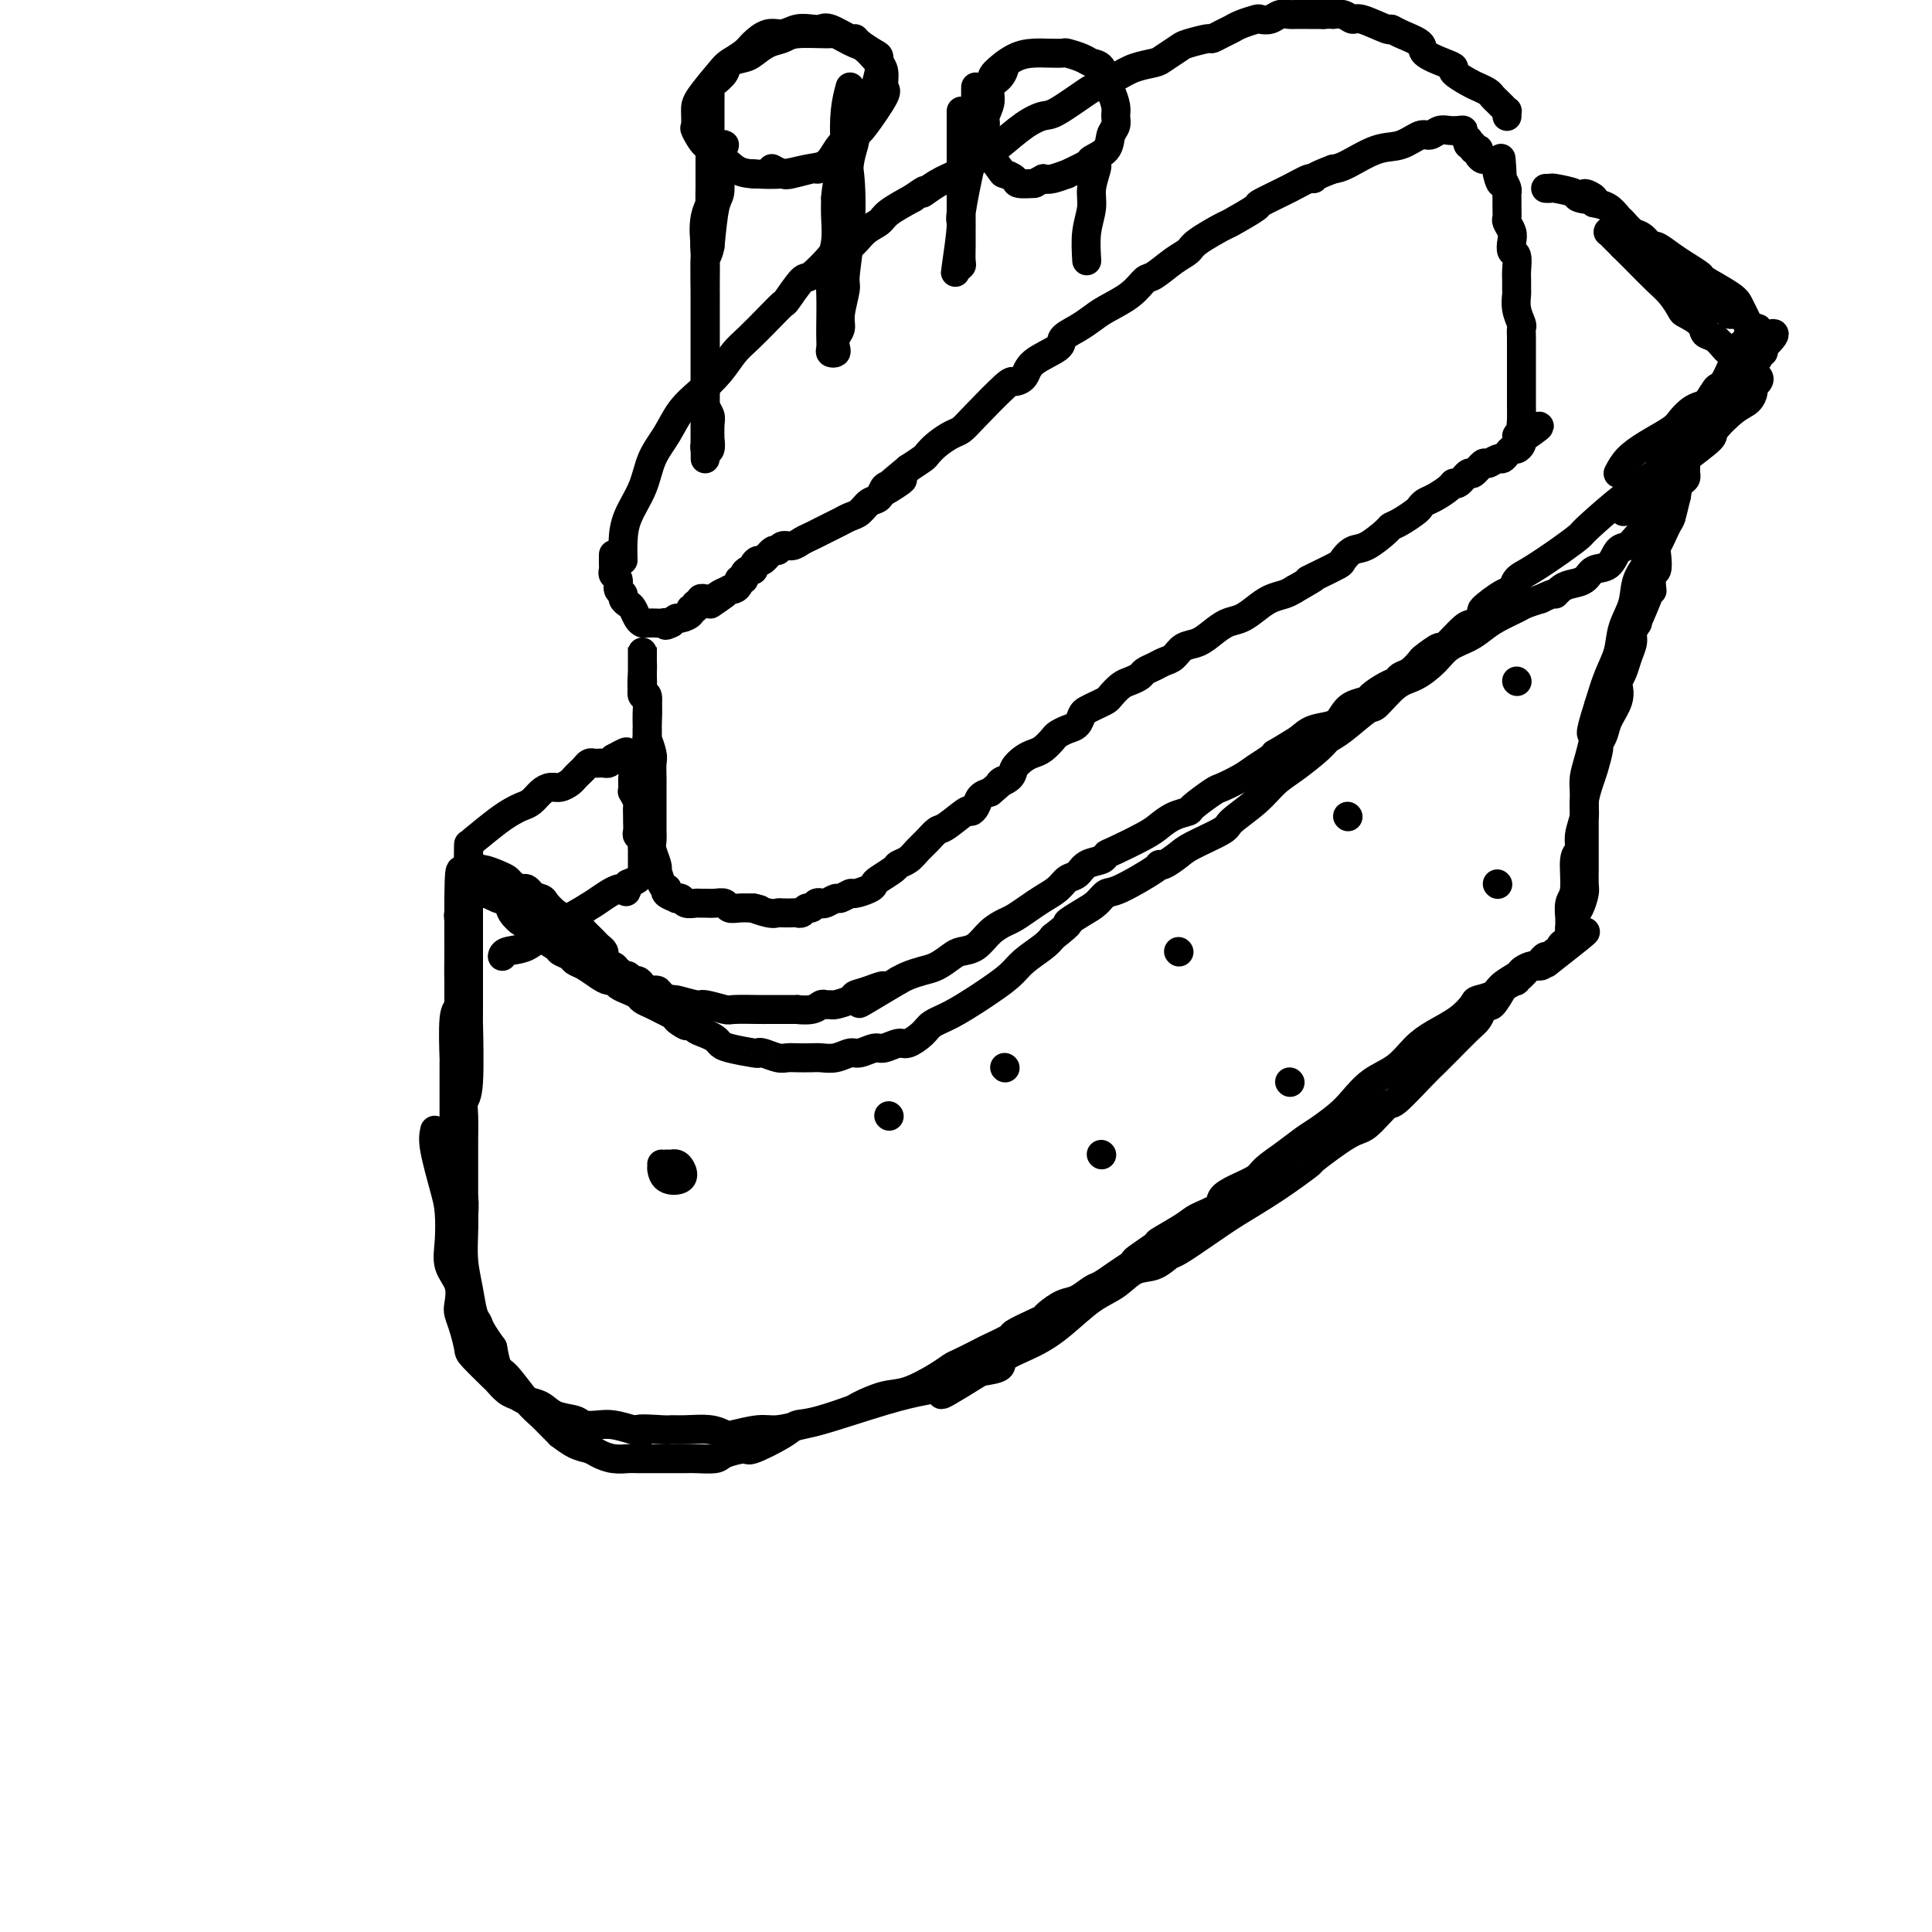 <svg viewBox='0 0 400 400' version='1.1' xmlns='http://www.w3.org/2000/svg' xmlns:xlink='http://www.w3.org/1999/xlink'><g fill='none' stroke='#000000' stroke-width='6' stroke-linecap='round' stroke-linejoin='round'><path d='M90,234c-0.197,0.897 -0.395,1.793 0,4c0.395,2.207 1.381,5.723 2,8c0.619,2.277 0.870,3.313 1,5c0.130,1.687 0.139,4.023 0,6c-0.139,1.977 -0.427,3.595 0,5c0.427,1.405 1.568,2.597 2,4c0.432,1.403 0.154,3.017 0,4c-0.154,0.983 -0.184,1.336 0,2c0.184,0.664 0.584,1.640 1,3c0.416,1.360 0.849,3.103 1,4c0.151,0.897 0.018,0.947 1,2c0.982,1.053 3.077,3.108 4,4c0.923,0.892 0.673,0.619 1,1c0.327,0.381 1.230,1.415 2,2c0.770,0.585 1.407,0.720 2,1c0.593,0.280 1.141,0.706 2,1c0.859,0.294 2.029,0.457 3,1c0.971,0.543 1.743,1.465 3,2c1.257,0.535 3.000,0.682 4,1c1.000,0.318 1.258,0.807 2,1c0.742,0.193 1.969,0.090 3,0c1.031,-0.090 1.866,-0.169 3,0c1.134,0.169 2.567,0.584 4,1'/><path d='M131,296c3.970,1.237 0.894,0.331 1,0c0.106,-0.331 3.394,-0.085 5,0c1.606,0.085 1.530,0.010 2,0c0.470,-0.010 1.487,0.046 3,0c1.513,-0.046 3.523,-0.193 5,0c1.477,0.193 2.423,0.728 3,1c0.577,0.272 0.787,0.281 2,0c1.213,-0.281 3.429,-0.853 5,-1c1.571,-0.147 2.498,0.131 4,0c1.502,-0.131 3.581,-0.669 5,-1c1.419,-0.331 2.180,-0.454 4,-1c1.820,-0.546 4.700,-1.515 6,-2c1.300,-0.485 1.020,-0.487 2,-1c0.980,-0.513 3.219,-1.537 5,-2c1.781,-0.463 3.104,-0.366 5,-1c1.896,-0.634 4.364,-2.000 6,-3c1.636,-1.000 2.439,-1.634 3,-2c0.561,-0.366 0.879,-0.464 2,-1c1.121,-0.536 3.046,-1.509 4,-2c0.954,-0.491 0.939,-0.499 2,-1c1.061,-0.501 3.200,-1.495 4,-2c0.800,-0.505 0.262,-0.521 1,-1c0.738,-0.479 2.753,-1.423 4,-2c1.247,-0.577 1.728,-0.789 2,-1c0.272,-0.211 0.337,-0.423 1,-1c0.663,-0.577 1.924,-1.520 3,-2c1.076,-0.480 1.968,-0.499 3,-1c1.032,-0.501 2.204,-1.485 3,-2c0.796,-0.515 1.214,-0.562 2,-1c0.786,-0.438 1.939,-1.268 3,-2c1.061,-0.732 2.031,-1.366 3,-2'/><path d='M234,262c7.097,-4.072 1.839,-1.251 1,-1c-0.839,0.251 2.743,-2.068 4,-3c1.257,-0.932 0.191,-0.476 1,-1c0.809,-0.524 3.492,-2.027 5,-3c1.508,-0.973 1.840,-1.416 3,-2c1.160,-0.584 3.149,-1.311 4,-2c0.851,-0.689 0.565,-1.342 1,-2c0.435,-0.658 1.590,-1.321 3,-2c1.410,-0.679 3.076,-1.374 4,-2c0.924,-0.626 1.108,-1.182 2,-2c0.892,-0.818 2.492,-1.898 4,-3c1.508,-1.102 2.923,-2.228 4,-3c1.077,-0.772 1.817,-1.192 3,-2c1.183,-0.808 2.809,-2.005 4,-3c1.191,-0.995 1.948,-1.789 3,-3c1.052,-1.211 2.399,-2.841 4,-4c1.601,-1.159 3.455,-1.848 5,-3c1.545,-1.152 2.779,-2.767 4,-4c1.221,-1.233 2.428,-2.084 4,-3c1.572,-0.916 3.508,-1.897 5,-3c1.492,-1.103 2.540,-2.327 3,-3c0.460,-0.673 0.332,-0.796 1,-1c0.668,-0.204 2.132,-0.489 3,-1c0.868,-0.511 1.139,-1.246 2,-2c0.861,-0.754 2.310,-1.525 3,-2c0.690,-0.475 0.619,-0.653 1,-1c0.381,-0.347 1.213,-0.864 2,-1c0.787,-0.136 1.531,0.108 2,0c0.469,-0.108 0.665,-0.567 1,-1c0.335,-0.433 0.810,-0.838 1,-1c0.190,-0.162 0.095,-0.081 0,0'/><path d='M321,198c13.703,-9.918 4.459,-2.714 1,0c-3.459,2.714 -1.133,0.938 0,0c1.133,-0.938 1.074,-1.037 1,-1c-0.074,0.037 -0.163,0.209 0,0c0.163,-0.209 0.579,-0.798 1,-1c0.421,-0.202 0.849,-0.018 1,-1c0.151,-0.982 0.025,-3.132 0,-4c-0.025,-0.868 0.050,-0.455 0,-1c-0.050,-0.545 -0.225,-2.049 0,-3c0.225,-0.951 0.849,-1.350 1,-3c0.151,-1.650 -0.171,-4.551 0,-6c0.171,-1.449 0.833,-1.445 1,-2c0.167,-0.555 -0.163,-1.669 0,-3c0.163,-1.331 0.818,-2.879 1,-4c0.182,-1.121 -0.110,-1.816 0,-3c0.110,-1.184 0.621,-2.859 1,-4c0.379,-1.141 0.625,-1.750 1,-3c0.375,-1.250 0.878,-3.142 1,-4c0.122,-0.858 -0.139,-0.682 0,-1c0.139,-0.318 0.677,-1.131 1,-2c0.323,-0.869 0.429,-1.793 1,-3c0.571,-1.207 1.606,-2.696 2,-4c0.394,-1.304 0.148,-2.422 0,-3c-0.148,-0.578 -0.198,-0.616 0,-1c0.198,-0.384 0.644,-1.114 1,-2c0.356,-0.886 0.621,-1.928 1,-3c0.379,-1.072 0.871,-2.173 1,-3c0.129,-0.827 -0.106,-1.379 0,-2c0.106,-0.621 0.553,-1.310 1,-2'/><path d='M339,129c2.679,-10.694 0.377,-2.929 0,-1c-0.377,1.929 1.171,-1.978 2,-4c0.829,-2.022 0.940,-2.159 1,-2c0.060,0.159 0.067,0.615 0,0c-0.067,-0.615 -0.210,-2.301 0,-3c0.210,-0.699 0.774,-0.410 1,-1c0.226,-0.590 0.116,-2.060 0,-3c-0.116,-0.940 -0.237,-1.350 0,-2c0.237,-0.650 0.833,-1.539 1,-2c0.167,-0.461 -0.095,-0.495 0,-1c0.095,-0.505 0.546,-1.482 1,-2c0.454,-0.518 0.909,-0.576 1,-1c0.091,-0.424 -0.182,-1.212 0,-2c0.182,-0.788 0.819,-1.574 1,-2c0.181,-0.426 -0.095,-0.492 0,-1c0.095,-0.508 0.561,-1.460 1,-2c0.439,-0.540 0.850,-0.669 1,-1c0.150,-0.331 0.040,-0.863 0,-1c-0.040,-0.137 -0.010,0.121 0,0c0.010,-0.121 -0.002,-0.621 0,-1c0.002,-0.379 0.016,-0.638 0,-1c-0.016,-0.362 -0.062,-0.827 0,-1c0.062,-0.173 0.232,-0.055 0,0c-0.232,0.055 -0.866,0.046 -1,0c-0.134,-0.046 0.233,-0.128 0,0c-0.233,0.128 -1.067,0.465 -2,1c-0.933,0.535 -1.967,1.267 -3,2'/><path d='M343,98c-1.777,0.920 -3.220,2.220 -4,3c-0.780,0.780 -0.898,1.040 -1,1c-0.102,-0.040 -0.187,-0.379 -2,1c-1.813,1.379 -5.354,4.476 -7,6c-1.646,1.524 -1.396,1.473 -2,2c-0.604,0.527 -2.060,1.630 -4,3c-1.940,1.370 -4.364,3.005 -6,4c-1.636,0.995 -2.485,1.351 -3,2c-0.515,0.649 -0.694,1.593 -1,2c-0.306,0.407 -0.737,0.277 -2,1c-1.263,0.723 -3.358,2.300 -4,3c-0.642,0.700 0.171,0.522 0,1c-0.171,0.478 -1.324,1.613 -2,2c-0.676,0.387 -0.873,0.025 -2,1c-1.127,0.975 -3.183,3.287 -4,4c-0.817,0.713 -0.394,-0.174 -1,0c-0.606,0.174 -2.242,1.409 -3,2c-0.758,0.591 -0.638,0.539 -1,1c-0.362,0.461 -1.204,1.437 -2,2c-0.796,0.563 -1.545,0.714 -2,1c-0.455,0.286 -0.615,0.706 -1,1c-0.385,0.294 -0.996,0.463 -2,1c-1.004,0.537 -2.403,1.443 -3,2c-0.597,0.557 -0.393,0.764 -1,1c-0.607,0.236 -2.024,0.500 -3,1c-0.976,0.500 -1.509,1.237 -2,2c-0.491,0.763 -0.940,1.552 -2,2c-1.060,0.448 -2.731,0.557 -4,1c-1.269,0.443 -2.134,1.222 -3,2'/><path d='M269,153c-5.753,3.584 -5.135,3.045 -5,3c0.135,-0.045 -0.212,0.406 -1,1c-0.788,0.594 -2.016,1.333 -3,2c-0.984,0.667 -1.726,1.264 -3,2c-1.274,0.736 -3.082,1.611 -4,2c-0.918,0.389 -0.945,0.293 -2,1c-1.055,0.707 -3.136,2.219 -4,3c-0.864,0.781 -0.511,0.833 -1,1c-0.489,0.167 -1.819,0.450 -3,1c-1.181,0.550 -2.212,1.366 -3,2c-0.788,0.634 -1.331,1.086 -3,2c-1.669,0.914 -4.463,2.290 -6,3c-1.537,0.710 -1.815,0.753 -2,1c-0.185,0.247 -0.275,0.699 -1,1c-0.725,0.301 -2.084,0.451 -3,1c-0.916,0.549 -1.389,1.498 -2,2c-0.611,0.502 -1.361,0.558 -2,1c-0.639,0.442 -1.167,1.270 -2,2c-0.833,0.730 -1.969,1.363 -3,2c-1.031,0.637 -1.955,1.277 -3,2c-1.045,0.723 -2.209,1.528 -3,2c-0.791,0.472 -1.208,0.612 -2,1c-0.792,0.388 -1.958,1.025 -3,2c-1.042,0.975 -1.958,2.289 -3,3c-1.042,0.711 -2.208,0.821 -3,1c-0.792,0.179 -1.209,0.429 -2,1c-0.791,0.571 -1.954,1.462 -3,2c-1.046,0.538 -1.974,0.722 -3,1c-1.026,0.278 -2.150,0.651 -3,1c-0.850,0.349 -1.425,0.675 -2,1'/><path d='M186,203c-13.672,8.201 -6.354,3.704 -4,2c2.354,-1.704 -0.258,-0.614 -2,0c-1.742,0.614 -2.613,0.753 -3,1c-0.387,0.247 -0.288,0.601 -1,1c-0.712,0.399 -2.233,0.843 -3,1c-0.767,0.157 -0.778,0.028 -1,0c-0.222,-0.028 -0.655,0.045 -1,0c-0.345,-0.045 -0.601,-0.208 -1,0c-0.399,0.208 -0.942,0.788 -2,1c-1.058,0.212 -2.630,0.057 -3,0c-0.370,-0.057 0.462,-0.015 0,0c-0.462,0.015 -2.219,0.004 -3,0c-0.781,-0.004 -0.588,0.000 -1,0c-0.412,-0.000 -1.431,-0.004 -2,0c-0.569,0.004 -0.688,0.016 -2,0c-1.312,-0.016 -3.816,-0.061 -5,0c-1.184,0.061 -1.047,0.227 -2,0c-0.953,-0.227 -2.994,-0.848 -4,-1c-1.006,-0.152 -0.975,0.166 -2,0c-1.025,-0.166 -3.104,-0.814 -4,-1c-0.896,-0.186 -0.607,0.091 -1,0c-0.393,-0.091 -1.467,-0.550 -2,-1c-0.533,-0.450 -0.524,-0.890 -1,-1c-0.476,-0.110 -1.437,0.110 -2,0c-0.563,-0.110 -0.728,-0.551 -1,-1c-0.272,-0.449 -0.650,-0.908 -1,-1c-0.350,-0.092 -0.671,0.181 -1,0c-0.329,-0.181 -0.665,-0.818 -1,-1c-0.335,-0.182 -0.667,0.091 -1,0c-0.333,-0.091 -0.666,-0.545 -1,-1'/><path d='M128,201c-3.968,-1.173 -1.888,-0.106 -1,0c0.888,0.106 0.584,-0.749 0,-1c-0.584,-0.251 -1.447,0.101 -2,0c-0.553,-0.101 -0.795,-0.656 -1,-1c-0.205,-0.344 -0.373,-0.477 -1,-1c-0.627,-0.523 -1.712,-1.435 -2,-2c-0.288,-0.565 0.221,-0.782 0,-1c-0.221,-0.218 -1.172,-0.436 -2,-1c-0.828,-0.564 -1.532,-1.475 -2,-2c-0.468,-0.525 -0.699,-0.666 -1,-1c-0.301,-0.334 -0.672,-0.863 -1,-1c-0.328,-0.137 -0.614,0.117 -1,0c-0.386,-0.117 -0.873,-0.605 -1,-1c-0.127,-0.395 0.107,-0.697 0,-1c-0.107,-0.303 -0.553,-0.607 -1,-1c-0.447,-0.393 -0.893,-0.876 -1,-1c-0.107,-0.124 0.126,0.110 0,0c-0.126,-0.110 -0.611,-0.565 -1,-1c-0.389,-0.435 -0.683,-0.849 -1,-1c-0.317,-0.151 -0.658,-0.040 -1,0c-0.342,0.040 -0.687,0.010 -1,0c-0.313,-0.010 -0.595,0.000 -1,0c-0.405,-0.000 -0.933,-0.010 -1,0c-0.067,0.010 0.328,0.041 0,0c-0.328,-0.041 -1.379,-0.155 -2,0c-0.621,0.155 -0.810,0.577 -1,1'/><path d='M102,185c-1.262,0.155 -0.917,0.042 -1,0c-0.083,-0.042 -0.596,-0.012 -1,0c-0.404,0.012 -0.701,0.008 -1,0c-0.299,-0.008 -0.601,-0.019 -1,0c-0.399,0.019 -0.895,0.068 -1,0c-0.105,-0.068 0.182,-0.253 0,0c-0.182,0.253 -0.833,0.944 -1,1c-0.167,0.056 0.151,-0.522 0,0c-0.151,0.522 -0.773,2.144 -1,3c-0.227,0.856 -0.061,0.947 0,1c0.061,0.053 0.017,0.067 0,1c-0.017,0.933 -0.008,2.785 0,4c0.008,1.215 0.016,1.792 0,3c-0.016,1.208 -0.057,3.047 0,5c0.057,1.953 0.211,4.020 0,5c-0.211,0.980 -0.789,0.873 -1,3c-0.211,2.127 -0.057,6.487 0,8c0.057,1.513 0.015,0.180 0,1c-0.015,0.820 -0.004,3.792 0,5c0.004,1.208 0.001,0.651 0,1c-0.001,0.349 -0.001,1.604 0,3c0.001,1.396 0.004,2.934 0,4c-0.004,1.066 -0.015,1.661 0,2c0.015,0.339 0.057,0.423 0,1c-0.057,0.577 -0.211,1.646 0,3c0.211,1.354 0.789,2.992 1,4c0.211,1.008 0.057,1.387 0,2c-0.057,0.613 -0.016,1.461 0,2c0.016,0.539 0.008,0.770 0,1'/><path d='M95,248c0.226,9.547 0.793,3.913 1,2c0.207,-1.913 0.056,-0.106 0,1c-0.056,1.106 -0.015,1.512 0,2c0.015,0.488 0.005,1.060 0,1c-0.005,-0.060 -0.005,-0.752 0,-1c0.005,-0.248 0.015,-0.051 0,0c-0.015,0.051 -0.057,-0.042 0,-1c0.057,-0.958 0.211,-2.781 0,-4c-0.211,-1.219 -0.789,-1.834 -1,-3c-0.211,-1.166 -0.057,-2.884 0,-4c0.057,-1.116 0.015,-1.629 0,-3c-0.015,-1.371 -0.004,-3.599 0,-5c0.004,-1.401 0.001,-1.975 0,-4c-0.001,-2.025 -0.000,-5.500 0,-7c0.000,-1.500 0.000,-1.026 0,-2c-0.000,-0.974 -0.000,-3.398 0,-5c0.000,-1.602 0.000,-2.384 0,-4c-0.000,-1.616 -0.000,-4.068 0,-5c0.000,-0.932 0.000,-0.344 0,-1c-0.000,-0.656 -0.000,-2.555 0,-4c0.000,-1.445 0.000,-2.434 0,-3c-0.000,-0.566 -0.000,-0.707 0,-1c0.000,-0.293 0.000,-0.738 0,-2c-0.000,-1.262 -0.000,-3.343 0,-4c0.000,-0.657 0.000,0.108 0,0c-0.000,-0.108 -0.000,-1.091 0,-2c0.000,-0.909 0.000,-1.745 0,-2c-0.000,-0.255 -0.000,0.070 0,0c0.000,-0.070 0.000,-0.535 0,-1'/><path d='M95,186c0.085,-10.762 0.796,-3.668 1,-1c0.204,2.668 -0.100,0.910 0,0c0.100,-0.910 0.603,-0.973 1,-1c0.397,-0.027 0.689,-0.017 1,0c0.311,0.017 0.642,0.042 1,0c0.358,-0.042 0.744,-0.153 1,0c0.256,0.153 0.382,0.568 1,1c0.618,0.432 1.728,0.880 2,1c0.272,0.120 -0.295,-0.089 0,0c0.295,0.089 1.450,0.476 2,1c0.550,0.524 0.495,1.186 1,2c0.505,0.814 1.572,1.780 2,2c0.428,0.220 0.218,-0.306 1,0c0.782,0.306 2.556,1.444 3,2c0.444,0.556 -0.443,0.530 0,1c0.443,0.470 2.215,1.434 3,2c0.785,0.566 0.584,0.732 1,1c0.416,0.268 1.449,0.636 2,1c0.551,0.364 0.620,0.724 1,1c0.380,0.276 1.071,0.469 2,1c0.929,0.531 2.097,1.399 3,2c0.903,0.601 1.541,0.935 2,1c0.459,0.065 0.738,-0.137 1,0c0.262,0.137 0.507,0.614 1,1c0.493,0.386 1.234,0.681 2,1c0.766,0.319 1.556,0.663 2,1c0.444,0.337 0.542,0.668 1,1c0.458,0.332 1.277,0.666 2,1c0.723,0.334 1.349,0.667 2,1c0.651,0.333 1.325,0.667 2,1'/><path d='M139,210c6.010,4.201 1.536,1.703 1,1c-0.536,-0.703 2.864,0.389 4,1c1.136,0.611 0.006,0.741 0,1c-0.006,0.259 1.113,0.648 2,1c0.887,0.352 1.544,0.669 2,1c0.456,0.331 0.712,0.676 1,1c0.288,0.324 0.609,0.626 2,1c1.391,0.374 3.853,0.818 5,1c1.147,0.182 0.978,0.101 1,0c0.022,-0.101 0.236,-0.223 1,0c0.764,0.223 2.077,0.792 3,1c0.923,0.208 1.457,0.057 2,0c0.543,-0.057 1.094,-0.019 2,0c0.906,0.019 2.167,0.020 3,0c0.833,-0.020 1.238,-0.062 2,0c0.762,0.062 1.879,0.228 3,0c1.121,-0.228 2.244,-0.850 3,-1c0.756,-0.150 1.146,0.172 2,0c0.854,-0.172 2.172,-0.836 3,-1c0.828,-0.164 1.165,0.174 2,0c0.835,-0.174 2.168,-0.861 3,-1c0.832,-0.139 1.164,0.268 2,0c0.836,-0.268 2.175,-1.212 3,-2c0.825,-0.788 1.134,-1.422 2,-2c0.866,-0.578 2.289,-1.102 4,-2c1.711,-0.898 3.712,-2.169 5,-3c1.288,-0.831 1.865,-1.220 3,-2c1.135,-0.780 2.830,-1.951 4,-3c1.170,-1.049 1.815,-1.975 3,-3c1.185,-1.025 2.910,-2.150 4,-3c1.090,-0.850 1.545,-1.425 2,-2'/><path d='M218,194c4.716,-3.676 3.005,-2.866 3,-3c-0.005,-0.134 1.695,-1.213 3,-2c1.305,-0.787 2.216,-1.283 3,-2c0.784,-0.717 1.441,-1.654 2,-2c0.559,-0.346 1.021,-0.099 3,-1c1.979,-0.901 5.474,-2.950 7,-4c1.526,-1.050 1.082,-1.100 1,-1c-0.082,0.100 0.198,0.352 1,0c0.802,-0.352 2.125,-1.307 3,-2c0.875,-0.693 1.301,-1.123 3,-2c1.699,-0.877 4.672,-2.200 6,-3c1.328,-0.800 1.010,-1.075 2,-2c0.990,-0.925 3.286,-2.499 5,-4c1.714,-1.501 2.844,-2.927 4,-4c1.156,-1.073 2.338,-1.791 4,-3c1.662,-1.209 3.805,-2.909 5,-4c1.195,-1.091 1.442,-1.574 2,-2c0.558,-0.426 1.425,-0.795 3,-2c1.575,-1.205 3.857,-3.246 5,-4c1.143,-0.754 1.148,-0.222 2,-1c0.852,-0.778 2.553,-2.866 4,-4c1.447,-1.134 2.642,-1.315 4,-2c1.358,-0.685 2.879,-1.874 4,-3c1.121,-1.126 1.841,-2.189 3,-3c1.159,-0.811 2.757,-1.369 4,-2c1.243,-0.631 2.131,-1.335 3,-2c0.869,-0.665 1.717,-1.292 3,-2c1.283,-0.708 2.999,-1.498 4,-2c1.001,-0.502 1.286,-0.715 2,-1c0.714,-0.285 1.857,-0.643 3,-1'/><path d='M319,124c3.579,-1.727 3.027,-1.044 3,-1c-0.027,0.044 0.472,-0.549 1,-1c0.528,-0.451 1.086,-0.758 2,-1c0.914,-0.242 2.184,-0.417 3,-1c0.816,-0.583 1.177,-1.573 2,-2c0.823,-0.427 2.108,-0.289 3,-1c0.892,-0.711 1.391,-2.269 2,-3c0.609,-0.731 1.329,-0.633 2,-1c0.671,-0.367 1.294,-1.198 2,-2c0.706,-0.802 1.493,-1.577 2,-2c0.507,-0.423 0.732,-0.496 1,-1c0.268,-0.504 0.579,-1.441 1,-2c0.421,-0.559 0.954,-0.742 1,-1c0.046,-0.258 -0.393,-0.591 0,-1c0.393,-0.409 1.619,-0.894 2,-1c0.381,-0.106 -0.081,0.166 0,0c0.081,-0.166 0.707,-0.772 1,-1c0.293,-0.228 0.254,-0.078 0,1c-0.254,1.078 -0.721,3.085 -1,4c-0.279,0.915 -0.369,0.740 -1,2c-0.631,1.260 -1.803,3.957 -3,6c-1.197,2.043 -2.418,3.434 -3,5c-0.582,1.566 -0.526,3.309 -1,5c-0.474,1.691 -1.478,3.329 -2,5c-0.522,1.671 -0.564,3.373 -1,5c-0.436,1.627 -1.268,3.179 -2,5c-0.732,1.821 -1.366,3.910 -2,6'/><path d='M331,146c-2.503,7.763 -1.259,5.670 -1,6c0.259,0.330 -0.466,3.082 -1,5c-0.534,1.918 -0.875,3.003 -1,4c-0.125,0.997 -0.033,1.907 0,3c0.033,1.093 0.009,2.368 0,3c-0.009,0.632 -0.002,0.620 0,1c0.002,0.380 0.001,1.151 0,2c-0.001,0.849 -0.000,1.776 0,3c0.000,1.224 -0.000,2.744 0,3c0.000,0.256 0.001,-0.753 0,0c-0.001,0.753 -0.003,3.269 0,4c0.003,0.731 0.011,-0.324 0,0c-0.011,0.324 -0.040,2.028 0,3c0.040,0.972 0.150,1.211 0,2c-0.150,0.789 -0.561,2.127 -1,3c-0.439,0.873 -0.905,1.281 -1,2c-0.095,0.719 0.181,1.751 0,2c-0.181,0.249 -0.818,-0.283 -1,0c-0.182,0.283 0.092,1.381 0,2c-0.092,0.619 -0.549,0.758 -1,1c-0.451,0.242 -0.894,0.586 -1,1c-0.106,0.414 0.126,0.898 0,1c-0.126,0.102 -0.611,-0.179 -1,0c-0.389,0.179 -0.682,0.818 -1,1c-0.318,0.182 -0.663,-0.092 -1,0c-0.337,0.092 -0.668,0.549 -1,1c-0.332,0.451 -0.666,0.894 -1,1c-0.334,0.106 -0.667,-0.125 -1,0c-0.333,0.125 -0.667,0.607 -1,1c-0.333,0.393 -0.667,0.696 -1,1'/><path d='M315,202c-1.815,1.716 -0.853,1.005 -1,1c-0.147,-0.005 -1.401,0.694 -2,1c-0.599,0.306 -0.541,0.218 -1,1c-0.459,0.782 -1.434,2.434 -2,3c-0.566,0.566 -0.725,0.045 -1,0c-0.275,-0.045 -0.668,0.386 -1,1c-0.332,0.614 -0.603,1.411 -1,2c-0.397,0.589 -0.919,0.972 -2,2c-1.081,1.028 -2.721,2.702 -4,4c-1.279,1.298 -2.198,2.219 -3,3c-0.802,0.781 -1.487,1.423 -3,3c-1.513,1.577 -3.854,4.088 -5,5c-1.146,0.912 -1.097,0.227 -2,1c-0.903,0.773 -2.759,3.006 -4,4c-1.241,0.994 -1.867,0.748 -4,2c-2.133,1.252 -5.772,4.003 -7,5c-1.228,0.997 -0.045,0.239 -1,1c-0.955,0.761 -4.047,3.039 -7,5c-2.953,1.961 -5.766,3.604 -8,5c-2.234,1.396 -3.889,2.543 -6,4c-2.111,1.457 -4.678,3.223 -6,4c-1.322,0.777 -1.398,0.565 -2,1c-0.602,0.435 -1.731,1.515 -3,2c-1.269,0.485 -2.679,0.373 -4,1c-1.321,0.627 -2.555,1.992 -4,3c-1.445,1.008 -3.102,1.660 -5,3c-1.898,1.340 -4.036,3.367 -6,5c-1.964,1.633 -3.753,2.871 -6,4c-2.247,1.129 -4.951,2.150 -6,3c-1.049,0.850 -0.443,1.529 -1,2c-0.557,0.471 -2.279,0.736 -4,1'/><path d='M203,284c-13.293,8.294 -6.527,3.529 -5,2c1.527,-1.529 -2.185,0.178 -4,1c-1.815,0.822 -1.732,0.761 -3,1c-1.268,0.239 -3.888,0.780 -8,2c-4.112,1.220 -9.715,3.121 -13,4c-3.285,0.879 -4.253,0.736 -5,1c-0.747,0.264 -1.272,0.936 -3,2c-1.728,1.064 -4.659,2.520 -6,3c-1.341,0.480 -1.092,-0.015 -2,0c-0.908,0.015 -2.972,0.540 -4,1c-1.028,0.460 -1.021,0.855 -2,1c-0.979,0.145 -2.945,0.039 -4,0c-1.055,-0.039 -1.198,-0.011 -2,0c-0.802,0.011 -2.262,0.004 -3,0c-0.738,-0.004 -0.754,-0.004 -2,0c-1.246,0.004 -3.723,0.012 -5,0c-1.277,-0.012 -1.356,-0.043 -2,0c-0.644,0.043 -1.855,0.161 -3,0c-1.145,-0.161 -2.224,-0.602 -3,-1c-0.776,-0.398 -1.247,-0.754 -2,-1c-0.753,-0.246 -1.787,-0.383 -3,-1c-1.213,-0.617 -2.606,-1.713 -3,-2c-0.394,-0.287 0.211,0.235 0,0c-0.211,-0.235 -1.236,-1.227 -2,-2c-0.764,-0.773 -1.265,-1.329 -2,-2c-0.735,-0.671 -1.702,-1.458 -3,-3c-1.298,-1.542 -2.926,-3.838 -4,-5c-1.074,-1.162 -1.592,-1.189 -2,-2c-0.408,-0.811 -0.704,-2.405 -1,-4'/><path d='M102,279c-2.797,-3.857 -2.788,-4.498 -3,-5c-0.212,-0.502 -0.645,-0.864 -1,-2c-0.355,-1.136 -0.631,-3.047 -1,-5c-0.369,-1.953 -0.831,-3.947 -1,-6c-0.169,-2.053 -0.045,-4.165 0,-6c0.045,-1.835 0.012,-3.394 0,-5c-0.012,-1.606 -0.004,-3.260 0,-5c0.004,-1.740 0.005,-3.565 0,-5c-0.005,-1.435 -0.015,-2.478 0,-4c0.015,-1.522 0.057,-3.522 0,-5c-0.057,-1.478 -0.211,-2.435 0,-3c0.211,-0.565 0.789,-0.740 1,-4c0.211,-3.260 0.057,-9.605 0,-12c-0.057,-2.395 -0.015,-0.839 0,-1c0.015,-0.161 0.004,-2.039 0,-3c-0.004,-0.961 -0.001,-1.006 0,-2c0.001,-0.994 0.000,-2.938 0,-4c-0.000,-1.062 -0.000,-1.243 0,-2c0.000,-0.757 0.000,-2.089 0,-3c-0.000,-0.911 -0.000,-1.400 0,-2c0.000,-0.600 0.000,-1.312 0,-2c-0.000,-0.688 -0.000,-1.354 0,-2c0.000,-0.646 0.000,-1.272 0,-2c-0.000,-0.728 -0.000,-1.557 0,-2c0.000,-0.443 0.000,-0.500 0,-1c-0.000,-0.500 -0.000,-1.443 0,-2c0.000,-0.557 0.000,-0.727 0,-1c-0.000,-0.273 -0.000,-0.649 0,-1c0.000,-0.351 0.000,-0.675 0,-1'/><path d='M97,181c0.109,-12.314 -0.119,-3.101 0,0c0.119,3.101 0.585,0.088 1,-1c0.415,-1.088 0.778,-0.251 1,0c0.222,0.251 0.303,-0.084 1,0c0.697,0.084 2.012,0.586 3,1c0.988,0.414 1.650,0.740 2,1c0.350,0.260 0.387,0.455 1,1c0.613,0.545 1.802,1.442 3,2c1.198,0.558 2.404,0.778 3,1c0.596,0.222 0.583,0.444 1,1c0.417,0.556 1.263,1.444 2,2c0.737,0.556 1.363,0.779 2,1c0.637,0.221 1.284,0.441 2,1c0.716,0.559 1.502,1.459 2,2c0.498,0.541 0.708,0.723 1,1c0.292,0.277 0.667,0.649 1,1c0.333,0.351 0.625,0.682 1,1c0.375,0.318 0.832,0.624 1,1c0.168,0.376 0.048,0.822 0,1c-0.048,0.178 -0.024,0.089 0,0'/><path d='M98,174c1.821,-1.490 3.643,-2.980 5,-4c1.357,-1.020 2.250,-1.570 3,-2c0.750,-0.430 1.355,-0.741 2,-1c0.645,-0.259 1.328,-0.465 2,-1c0.672,-0.535 1.332,-1.400 2,-2c0.668,-0.600 1.345,-0.934 2,-1c0.655,-0.066 1.289,0.137 2,0c0.711,-0.137 1.500,-0.615 2,-1c0.500,-0.385 0.711,-0.678 1,-1c0.289,-0.322 0.656,-0.675 1,-1c0.344,-0.325 0.666,-0.623 1,-1c0.334,-0.377 0.681,-0.833 1,-1c0.319,-0.167 0.610,-0.044 1,0c0.390,0.044 0.878,0.009 1,0c0.122,-0.009 -0.122,0.008 0,0c0.122,-0.008 0.610,-0.041 1,0c0.390,0.041 0.683,0.154 1,0c0.317,-0.154 0.659,-0.577 1,-1'/><path d='M127,157c4.730,-2.630 2.056,-0.704 1,0c-1.056,0.704 -0.493,0.188 0,0c0.493,-0.188 0.916,-0.047 1,0c0.084,0.047 -0.170,0.001 0,0c0.170,-0.001 0.763,0.045 1,0c0.237,-0.045 0.116,-0.181 0,0c-0.116,0.181 -0.227,0.678 0,1c0.227,0.322 0.793,0.469 1,1c0.207,0.531 0.054,1.447 0,2c-0.054,0.553 -0.011,0.744 0,1c0.011,0.256 -0.011,0.578 0,1c0.011,0.422 0.056,0.943 0,1c-0.056,0.057 -0.211,-0.351 0,0c0.211,0.351 0.789,1.460 1,2c0.211,0.540 0.056,0.512 0,1c-0.056,0.488 -0.011,1.493 0,2c0.011,0.507 -0.011,0.517 0,1c0.011,0.483 0.056,1.439 0,2c-0.056,0.561 -0.211,0.728 0,1c0.211,0.272 0.789,0.650 1,1c0.211,0.350 0.057,0.672 0,1c-0.057,0.328 -0.015,0.662 0,1c0.015,0.338 0.004,0.682 0,1c-0.004,0.318 -0.001,0.611 0,1c0.001,0.389 0.001,0.874 0,1c-0.001,0.126 -0.002,-0.107 0,0c0.002,0.107 0.009,0.553 0,1c-0.009,0.447 -0.033,0.893 0,1c0.033,0.107 0.124,-0.125 0,0c-0.124,0.125 -0.464,0.607 -1,1c-0.536,0.393 -1.268,0.696 -2,1'/><path d='M130,183c-0.386,2.663 -0.350,1.321 -1,1c-0.650,-0.321 -1.986,0.380 -3,1c-1.014,0.620 -1.708,1.160 -3,2c-1.292,0.840 -3.183,1.980 -5,3c-1.817,1.020 -3.559,1.920 -5,3c-1.441,1.080 -2.582,2.341 -4,3c-1.418,0.659 -3.112,0.716 -4,1c-0.888,0.284 -0.968,0.795 -1,1c-0.032,0.205 -0.016,0.102 0,0'/><path d='M134,172c-0.002,-0.723 -0.004,-1.446 0,-4c0.004,-2.554 0.015,-6.939 0,-10c-0.015,-3.061 -0.057,-4.797 0,-7c0.057,-2.203 0.211,-4.874 0,-6c-0.211,-1.126 -0.789,-0.708 -1,-1c-0.211,-0.292 -0.057,-1.293 0,-2c0.057,-0.707 0.015,-1.120 0,-2c-0.015,-0.880 -0.004,-2.226 0,-3c0.004,-0.774 0.001,-0.975 0,-1c-0.001,-0.025 -0.000,0.126 0,0c0.000,-0.126 0.000,-0.528 0,-1c-0.000,-0.472 0.000,-1.012 0,-1c-0.000,0.012 -0.001,0.578 0,1c0.001,0.422 0.004,0.699 0,1c-0.004,0.301 -0.015,0.625 0,1c0.015,0.375 0.057,0.802 0,2c-0.057,1.198 -0.211,3.166 0,4c0.211,0.834 0.788,0.532 1,1c0.212,0.468 0.061,1.705 0,3c-0.061,1.295 -0.030,2.647 0,4'/><path d='M134,151c0.094,2.922 -0.171,1.727 0,2c0.171,0.273 0.778,2.013 1,3c0.222,0.987 0.060,1.222 0,2c-0.060,0.778 -0.016,2.098 0,3c0.016,0.902 0.004,1.384 0,2c-0.004,0.616 -0.001,1.365 0,2c0.001,0.635 0.001,1.157 0,2c-0.001,0.843 -0.001,2.006 0,3c0.001,0.994 0.004,1.817 0,2c-0.004,0.183 -0.015,-0.276 0,0c0.015,0.276 0.056,1.287 0,2c-0.056,0.713 -0.208,1.130 0,2c0.208,0.870 0.777,2.195 1,3c0.223,0.805 0.099,1.091 0,1c-0.099,-0.091 -0.172,-0.557 0,0c0.172,0.557 0.590,2.139 1,3c0.410,0.861 0.813,1.002 1,1c0.187,-0.002 0.158,-0.145 0,0c-0.158,0.145 -0.447,0.579 0,1c0.447,0.421 1.629,0.831 2,1c0.371,0.169 -0.069,0.098 0,0c0.069,-0.098 0.648,-0.222 1,0c0.352,0.222 0.478,0.792 1,1c0.522,0.208 1.439,0.055 2,0c0.561,-0.055 0.766,-0.011 1,0c0.234,0.011 0.499,-0.011 1,0c0.501,0.011 1.239,0.055 2,0c0.761,-0.055 1.544,-0.211 2,0c0.456,0.211 0.584,0.788 1,1c0.416,0.212 1.119,0.061 2,0c0.881,-0.061 1.941,-0.030 3,0'/><path d='M156,188c2.787,0.713 0.256,-0.005 0,0c-0.256,0.005 1.763,0.733 3,1c1.237,0.267 1.694,0.073 2,0c0.306,-0.073 0.463,-0.023 1,0c0.537,0.023 1.453,0.021 2,0c0.547,-0.021 0.724,-0.062 1,0c0.276,0.062 0.652,0.227 1,0c0.348,-0.227 0.670,-0.844 1,-1c0.330,-0.156 0.670,0.150 1,0c0.330,-0.150 0.651,-0.757 1,-1c0.349,-0.243 0.728,-0.122 1,0c0.272,0.122 0.438,0.244 1,0c0.562,-0.244 1.520,-0.853 2,-1c0.480,-0.147 0.482,0.168 1,0c0.518,-0.168 1.551,-0.817 2,-1c0.449,-0.183 0.313,0.102 1,0c0.687,-0.102 2.197,-0.591 3,-1c0.803,-0.409 0.901,-0.739 1,-1c0.099,-0.261 0.201,-0.454 1,-1c0.799,-0.546 2.297,-1.444 3,-2c0.703,-0.556 0.612,-0.769 1,-1c0.388,-0.231 1.257,-0.479 2,-1c0.743,-0.521 1.362,-1.314 2,-2c0.638,-0.686 1.294,-1.265 2,-2c0.706,-0.735 1.460,-1.624 2,-2c0.540,-0.376 0.865,-0.237 2,-1c1.135,-0.763 3.080,-2.428 4,-3c0.920,-0.572 0.813,-0.050 1,0c0.187,0.050 0.666,-0.371 1,-1c0.334,-0.629 0.524,-1.465 1,-2c0.476,-0.535 1.238,-0.767 2,-1'/><path d='M205,164c4.209,-3.511 2.230,-2.289 2,-2c-0.230,0.289 1.289,-0.355 2,-1c0.711,-0.645 0.614,-1.290 1,-2c0.386,-0.710 1.254,-1.486 2,-2c0.746,-0.514 1.368,-0.768 2,-1c0.632,-0.232 1.272,-0.442 2,-1c0.728,-0.558 1.543,-1.463 2,-2c0.457,-0.537 0.555,-0.707 1,-1c0.445,-0.293 1.235,-0.708 2,-1c0.765,-0.292 1.504,-0.460 2,-1c0.496,-0.540 0.748,-1.453 1,-2c0.252,-0.547 0.504,-0.728 1,-1c0.496,-0.272 1.235,-0.636 2,-1c0.765,-0.364 1.557,-0.727 2,-1c0.443,-0.273 0.538,-0.454 1,-1c0.462,-0.546 1.293,-1.456 2,-2c0.707,-0.544 1.292,-0.724 2,-1c0.708,-0.276 1.541,-0.650 2,-1c0.459,-0.350 0.545,-0.675 1,-1c0.455,-0.325 1.280,-0.650 2,-1c0.720,-0.350 1.337,-0.727 2,-1c0.663,-0.273 1.374,-0.444 2,-1c0.626,-0.556 1.168,-1.496 2,-2c0.832,-0.504 1.955,-0.572 3,-1c1.045,-0.428 2.012,-1.218 3,-2c0.988,-0.782 1.998,-1.557 3,-2c1.002,-0.443 1.998,-0.552 3,-1c1.002,-0.448 2.011,-1.233 3,-2c0.989,-0.767 1.959,-1.514 3,-2c1.041,-0.486 2.155,-0.710 3,-1c0.845,-0.290 1.423,-0.645 2,-1'/><path d='M268,122c6.190,-3.517 3.664,-2.309 3,-2c-0.664,0.309 0.533,-0.282 2,-1c1.467,-0.718 3.202,-1.562 4,-2c0.798,-0.438 0.657,-0.471 1,-1c0.343,-0.529 1.168,-1.555 2,-2c0.832,-0.445 1.669,-0.308 3,-1c1.331,-0.692 3.155,-2.213 4,-3c0.845,-0.787 0.712,-0.841 1,-1c0.288,-0.159 0.996,-0.423 2,-1c1.004,-0.577 2.304,-1.467 3,-2c0.696,-0.533 0.789,-0.707 1,-1c0.211,-0.293 0.542,-0.703 1,-1c0.458,-0.297 1.044,-0.480 2,-1c0.956,-0.520 2.282,-1.377 3,-2c0.718,-0.623 0.826,-1.012 1,-1c0.174,0.012 0.413,0.425 1,0c0.587,-0.425 1.523,-1.687 2,-2c0.477,-0.313 0.495,0.323 1,0c0.505,-0.323 1.497,-1.606 2,-2c0.503,-0.394 0.516,0.101 1,0c0.484,-0.101 1.439,-0.797 2,-1c0.561,-0.203 0.728,0.086 1,0c0.272,-0.086 0.647,-0.549 1,-1c0.353,-0.451 0.683,-0.892 1,-1c0.317,-0.108 0.621,0.115 1,0c0.379,-0.115 0.833,-0.570 1,-1c0.167,-0.430 0.048,-0.837 0,-1c-0.048,-0.163 -0.024,-0.081 0,0'/><path d='M315,91c7.271,-4.977 1.948,-1.919 0,-1c-1.948,0.919 -0.522,-0.301 0,-1c0.522,-0.699 0.140,-0.877 0,-1c-0.140,-0.123 -0.037,-0.191 0,-1c0.037,-0.809 0.010,-2.360 0,-3c-0.010,-0.640 -0.003,-0.370 0,-1c0.003,-0.630 0.001,-2.160 0,-4c-0.001,-1.840 -0.000,-3.989 0,-5c0.000,-1.011 0.001,-0.885 0,-1c-0.001,-0.115 -0.004,-0.470 0,-1c0.004,-0.530 0.015,-1.235 0,-2c-0.015,-0.765 -0.057,-1.590 0,-2c0.057,-0.410 0.211,-0.403 0,-1c-0.211,-0.597 -0.789,-1.797 -1,-3c-0.211,-1.203 -0.056,-2.410 0,-3c0.056,-0.590 0.011,-0.563 0,-1c-0.011,-0.437 0.011,-1.339 0,-2c-0.011,-0.661 -0.054,-1.083 0,-2c0.054,-0.917 0.207,-2.330 0,-3c-0.207,-0.670 -0.773,-0.599 -1,-1c-0.227,-0.401 -0.113,-1.276 0,-2c0.113,-0.724 0.227,-1.297 0,-2c-0.227,-0.703 -0.793,-1.536 -1,-2c-0.207,-0.464 -0.055,-0.557 0,-1c0.055,-0.443 0.012,-1.235 0,-2c-0.012,-0.765 0.007,-1.504 0,-2c-0.007,-0.496 -0.040,-0.749 0,-1c0.040,-0.251 0.154,-0.500 0,-1c-0.154,-0.500 -0.577,-1.250 -1,-2'/><path d='M311,37c-0.560,-8.327 0.039,-2.144 0,0c-0.039,2.144 -0.717,0.250 -1,-1c-0.283,-1.250 -0.171,-1.854 0,-2c0.171,-0.146 0.399,0.167 0,0c-0.399,-0.167 -1.426,-0.816 -2,-1c-0.574,-0.184 -0.694,0.095 -1,0c-0.306,-0.095 -0.799,-0.565 -1,-1c-0.201,-0.435 -0.110,-0.833 0,-1c0.110,-0.167 0.239,-0.101 0,0c-0.239,0.101 -0.848,0.238 -1,0c-0.152,-0.238 0.151,-0.851 0,-1c-0.151,-0.149 -0.758,0.167 -1,0c-0.242,-0.167 -0.120,-0.815 0,-1c0.120,-0.185 0.236,0.094 0,0c-0.236,-0.094 -0.826,-0.562 -1,-1c-0.174,-0.438 0.066,-0.845 0,-1c-0.066,-0.155 -0.439,-0.058 -1,0c-0.561,0.058 -1.311,0.075 -2,0c-0.689,-0.075 -1.319,-0.243 -2,0c-0.681,0.243 -1.414,0.899 -2,1c-0.586,0.101 -1.024,-0.351 -2,0c-0.976,0.351 -2.488,1.507 -4,2c-1.512,0.493 -3.022,0.325 -5,1c-1.978,0.675 -4.422,2.193 -6,3c-1.578,0.807 -2.289,0.904 -3,1'/><path d='M276,35c-4.597,1.710 -4.088,1.986 -4,2c0.088,0.014 -0.243,-0.234 -1,0c-0.757,0.234 -1.939,0.950 -4,2c-2.061,1.050 -5.000,2.435 -6,3c-1.000,0.565 -0.059,0.312 -1,1c-0.941,0.688 -3.762,2.319 -5,3c-1.238,0.681 -0.891,0.414 -2,1c-1.109,0.586 -3.672,2.025 -5,3c-1.328,0.975 -1.420,1.485 -2,2c-0.580,0.515 -1.646,1.034 -3,2c-1.354,0.966 -2.995,2.380 -4,3c-1.005,0.620 -1.374,0.445 -2,1c-0.626,0.555 -1.510,1.839 -3,3c-1.490,1.161 -3.586,2.197 -5,3c-1.414,0.803 -2.148,1.372 -3,2c-0.852,0.628 -1.824,1.313 -3,2c-1.176,0.687 -2.557,1.375 -3,2c-0.443,0.625 0.051,1.185 -1,2c-1.051,0.815 -3.646,1.884 -5,3c-1.354,1.116 -1.465,2.278 -2,3c-0.535,0.722 -1.493,1.005 -2,1c-0.507,-0.005 -0.562,-0.297 -2,1c-1.438,1.297 -4.259,4.183 -6,6c-1.741,1.817 -2.401,2.566 -3,3c-0.599,0.434 -1.136,0.553 -2,1c-0.864,0.447 -2.056,1.223 -3,2c-0.944,0.777 -1.639,1.555 -2,2c-0.361,0.445 -0.389,0.556 -1,1c-0.611,0.444 -1.806,1.222 -3,2'/><path d='M188,97c-9.704,7.959 -3.965,4.355 -2,3c1.965,-1.355 0.156,-0.461 -1,0c-1.156,0.461 -1.661,0.491 -2,1c-0.339,0.509 -0.514,1.498 -1,2c-0.486,0.502 -1.285,0.516 -2,1c-0.715,0.484 -1.346,1.439 -2,2c-0.654,0.561 -1.330,0.728 -2,1c-0.670,0.272 -1.334,0.650 -2,1c-0.666,0.350 -1.333,0.672 -2,1c-0.667,0.328 -1.334,0.661 -2,1c-0.666,0.339 -1.330,0.684 -2,1c-0.670,0.316 -1.344,0.605 -2,1c-0.656,0.395 -1.293,0.898 -2,1c-0.707,0.102 -1.485,-0.198 -2,0c-0.515,0.198 -0.769,0.893 -1,1c-0.231,0.107 -0.439,-0.374 -1,0c-0.561,0.374 -1.473,1.602 -2,2c-0.527,0.398 -0.667,-0.034 -1,0c-0.333,0.034 -0.859,0.535 -1,1c-0.141,0.465 0.102,0.894 0,1c-0.102,0.106 -0.548,-0.113 -1,0c-0.452,0.113 -0.909,0.556 -1,1c-0.091,0.444 0.183,0.889 0,1c-0.183,0.111 -0.822,-0.111 -1,0c-0.178,0.111 0.107,0.556 0,1c-0.107,0.444 -0.606,0.889 -1,1c-0.394,0.111 -0.684,-0.111 -1,0c-0.316,0.111 -0.658,0.556 -1,1'/><path d='M150,123c-5.835,4.038 -1.423,1.135 0,0c1.423,-1.135 -0.145,-0.500 -1,0c-0.855,0.500 -0.999,0.866 -1,1c-0.001,0.134 0.139,0.035 0,0c-0.139,-0.035 -0.558,-0.005 -1,0c-0.442,0.005 -0.907,-0.014 -1,0c-0.093,0.014 0.186,0.060 0,0c-0.186,-0.060 -0.839,-0.227 -1,0c-0.161,0.227 0.169,0.848 0,1c-0.169,0.152 -0.837,-0.166 -1,0c-0.163,0.166 0.178,0.814 0,1c-0.178,0.186 -0.874,-0.091 -1,0c-0.126,0.091 0.317,0.550 0,1c-0.317,0.450 -1.393,0.890 -2,1c-0.607,0.110 -0.745,-0.112 -1,0c-0.255,0.112 -0.628,0.556 -1,1'/><path d='M139,129c-1.876,0.928 -1.066,0.249 -1,0c0.066,-0.249 -0.612,-0.069 -1,0c-0.388,0.069 -0.485,0.026 -1,0c-0.515,-0.026 -1.447,-0.034 -2,0c-0.553,0.034 -0.727,0.111 -1,0c-0.273,-0.111 -0.647,-0.411 -1,-1c-0.353,-0.589 -0.687,-1.466 -1,-2c-0.313,-0.534 -0.605,-0.724 -1,-1c-0.395,-0.276 -0.894,-0.637 -1,-1c-0.106,-0.363 0.182,-0.727 0,-1c-0.182,-0.273 -0.833,-0.453 -1,-1c-0.167,-0.547 0.151,-1.460 0,-2c-0.151,-0.540 -0.773,-0.705 -1,-1c-0.227,-0.295 -0.061,-0.718 0,-1c0.061,-0.282 0.016,-0.422 0,-1c-0.016,-0.578 -0.005,-1.594 0,-2c0.005,-0.406 0.002,-0.203 0,0'/><path d='M129,116c-0.033,-1.266 -0.066,-2.532 0,-4c0.066,-1.468 0.232,-3.137 1,-5c0.768,-1.863 2.137,-3.919 3,-6c0.863,-2.081 1.221,-4.187 2,-6c0.779,-1.813 1.979,-3.332 3,-5c1.021,-1.668 1.861,-3.485 3,-5c1.139,-1.515 2.576,-2.730 4,-4c1.424,-1.270 2.834,-2.597 4,-4c1.166,-1.403 2.089,-2.883 3,-4c0.911,-1.117 1.810,-1.869 3,-3c1.190,-1.131 2.673,-2.639 4,-4c1.327,-1.361 2.500,-2.575 3,-3c0.500,-0.425 0.328,-0.061 1,-1c0.672,-0.939 2.189,-3.181 3,-4c0.811,-0.819 0.916,-0.215 2,-1c1.084,-0.785 3.148,-2.959 4,-4c0.852,-1.041 0.491,-0.950 1,-1c0.509,-0.050 1.888,-0.243 3,-1c1.112,-0.757 1.958,-2.079 3,-3c1.042,-0.921 2.281,-1.440 3,-2c0.719,-0.560 0.920,-1.160 2,-2c1.080,-0.840 3.040,-1.920 5,-3'/><path d='M189,41c3.884,-2.761 2.094,-1.163 2,-1c-0.094,0.163 1.509,-1.109 3,-2c1.491,-0.891 2.870,-1.401 4,-2c1.130,-0.599 2.011,-1.289 3,-2c0.989,-0.711 2.085,-1.444 3,-2c0.915,-0.556 1.650,-0.934 3,-2c1.350,-1.066 3.315,-2.820 5,-4c1.685,-1.180 3.091,-1.786 4,-2c0.909,-0.214 1.323,-0.036 3,-1c1.677,-0.964 4.617,-3.071 6,-4c1.383,-0.929 1.209,-0.682 2,-1c0.791,-0.318 2.548,-1.202 4,-2c1.452,-0.798 2.599,-1.509 4,-2c1.401,-0.491 3.055,-0.763 4,-1c0.945,-0.237 1.180,-0.441 2,-1c0.820,-0.559 2.226,-1.473 3,-2c0.774,-0.527 0.918,-0.666 2,-1c1.082,-0.334 3.104,-0.863 4,-1c0.896,-0.137 0.668,0.117 1,0c0.332,-0.117 1.226,-0.606 2,-1c0.774,-0.394 1.429,-0.693 2,-1c0.571,-0.307 1.059,-0.622 2,-1c0.941,-0.378 2.336,-0.819 3,-1c0.664,-0.181 0.595,-0.101 1,0c0.405,0.101 1.282,0.223 2,0c0.718,-0.223 1.277,-0.792 2,-1c0.723,-0.208 1.611,-0.056 2,0c0.389,0.056 0.280,0.015 1,0c0.720,-0.015 2.271,-0.004 3,0c0.729,0.004 0.637,0.001 1,0c0.363,-0.001 1.182,-0.001 2,0'/><path d='M274,3c2.527,-0.136 1.844,0.024 2,0c0.156,-0.024 1.151,-0.231 2,0c0.849,0.231 1.551,0.901 2,1c0.449,0.099 0.643,-0.374 2,0c1.357,0.374 3.877,1.594 5,2c1.123,0.406 0.850,-0.004 1,0c0.150,0.004 0.724,0.421 2,1c1.276,0.579 3.253,1.320 4,2c0.747,0.680 0.262,1.299 1,2c0.738,0.701 2.697,1.483 4,2c1.303,0.517 1.949,0.768 2,1c0.051,0.232 -0.495,0.443 0,1c0.495,0.557 2.031,1.459 3,2c0.969,0.541 1.373,0.722 2,1c0.627,0.278 1.478,0.653 2,1c0.522,0.347 0.714,0.666 1,1c0.286,0.334 0.665,0.682 1,1c0.335,0.318 0.626,0.607 1,1c0.374,0.393 0.832,0.890 1,1c0.168,0.110 0.045,-0.166 0,0c-0.045,0.166 -0.012,0.776 0,1c0.012,0.224 0.003,0.064 0,0c-0.003,-0.064 -0.002,-0.032 0,0'/><path d='M335,98c0.531,-1.007 1.062,-2.014 2,-3c0.938,-0.986 2.281,-1.952 4,-3c1.719,-1.048 3.812,-2.178 5,-3c1.188,-0.822 1.470,-1.337 2,-2c0.530,-0.663 1.306,-1.473 2,-2c0.694,-0.527 1.304,-0.771 2,-1c0.696,-0.229 1.477,-0.443 2,-1c0.523,-0.557 0.788,-1.458 1,-2c0.212,-0.542 0.371,-0.723 1,-1c0.629,-0.277 1.728,-0.648 2,-1c0.272,-0.352 -0.282,-0.686 0,-1c0.282,-0.314 1.399,-0.610 2,-1c0.601,-0.390 0.687,-0.875 1,-1c0.313,-0.125 0.855,0.111 1,0c0.145,-0.111 -0.106,-0.570 0,-1c0.106,-0.430 0.568,-0.833 1,-1c0.432,-0.167 0.834,-0.100 1,0c0.166,0.100 0.096,0.233 0,0c-0.096,-0.233 -0.218,-0.832 0,-1c0.218,-0.168 0.777,0.095 1,0c0.223,-0.095 0.112,-0.547 0,-1'/><path d='M365,72c4.625,-4.493 1.187,-2.725 0,-2c-1.187,0.725 -0.125,0.405 0,0c0.125,-0.405 -0.689,-0.897 -1,-1c-0.311,-0.103 -0.121,0.183 0,0c0.121,-0.183 0.173,-0.837 0,-1c-0.173,-0.163 -0.571,0.163 -1,0c-0.429,-0.163 -0.888,-0.814 -1,-1c-0.112,-0.186 0.124,0.095 0,0c-0.124,-0.095 -0.607,-0.565 -1,-1c-0.393,-0.435 -0.697,-0.835 -1,-1c-0.303,-0.165 -0.607,-0.096 -1,0c-0.393,0.096 -0.875,0.218 -1,0c-0.125,-0.218 0.107,-0.777 0,-1c-0.107,-0.223 -0.554,-0.112 -1,0'/><path d='M357,64c-1.642,-1.172 -1.749,-0.103 -2,0c-0.251,0.103 -0.648,-0.761 -1,-1c-0.352,-0.239 -0.659,0.147 -1,0c-0.341,-0.147 -0.718,-0.827 -1,-1c-0.282,-0.173 -0.471,0.161 -1,0c-0.529,-0.161 -1.400,-0.818 -2,-1c-0.600,-0.182 -0.930,0.110 -1,0c-0.070,-0.110 0.118,-0.621 0,-1c-0.118,-0.379 -0.543,-0.625 -1,-1c-0.457,-0.375 -0.945,-0.879 -1,-1c-0.055,-0.121 0.322,0.140 0,0c-0.322,-0.140 -1.343,-0.682 -2,-1c-0.657,-0.318 -0.949,-0.414 -1,-1c-0.051,-0.586 0.141,-1.664 0,-2c-0.141,-0.336 -0.615,0.069 -1,0c-0.385,-0.069 -0.682,-0.611 -1,-1c-0.318,-0.389 -0.659,-0.625 -1,-1c-0.341,-0.375 -0.683,-0.889 -1,-1c-0.317,-0.111 -0.610,0.182 -1,0c-0.390,-0.182 -0.878,-0.837 -1,-1c-0.122,-0.163 0.121,0.167 0,0c-0.121,-0.167 -0.607,-0.829 -1,-1c-0.393,-0.171 -0.694,0.150 -1,0c-0.306,-0.150 -0.616,-0.770 -1,-1c-0.384,-0.230 -0.843,-0.070 -1,0c-0.157,0.070 -0.011,0.050 0,0c0.011,-0.050 -0.112,-0.129 0,0c0.112,0.129 0.461,0.465 1,1c0.539,0.535 1.270,1.267 2,2'/><path d='M336,51c0.941,0.937 1.794,1.780 3,3c1.206,1.220 2.765,2.816 4,4c1.235,1.184 2.147,1.956 3,3c0.853,1.044 1.646,2.359 2,3c0.354,0.641 0.270,0.609 1,1c0.730,0.391 2.276,1.204 3,2c0.724,0.796 0.627,1.575 1,2c0.373,0.425 1.217,0.495 2,1c0.783,0.505 1.505,1.446 2,2c0.495,0.554 0.764,0.722 1,1c0.236,0.278 0.441,0.666 1,1c0.559,0.334 1.474,0.614 2,1c0.526,0.386 0.664,0.877 1,1c0.336,0.123 0.871,-0.121 1,0c0.129,0.121 -0.147,0.609 0,1c0.147,0.391 0.717,0.686 1,1c0.283,0.314 0.279,0.648 0,1c-0.279,0.352 -0.832,0.721 -1,1c-0.168,0.279 0.051,0.467 0,1c-0.051,0.533 -0.370,1.410 -1,2c-0.630,0.590 -1.570,0.893 -3,2c-1.430,1.107 -3.351,3.017 -4,4c-0.649,0.983 -0.026,1.040 -1,2c-0.974,0.960 -3.545,2.824 -5,4c-1.455,1.176 -1.794,1.663 -2,2c-0.206,0.337 -0.280,0.525 -1,1c-0.720,0.475 -2.088,1.238 -3,2c-0.912,0.762 -1.368,1.524 -2,2c-0.632,0.476 -1.439,0.667 -2,1c-0.561,0.333 -0.874,0.810 -1,1c-0.126,0.190 -0.063,0.095 0,0'/><path d='M338,104c-3.927,3.979 -0.745,0.928 1,-1c1.745,-1.928 2.053,-2.733 3,-4c0.947,-1.267 2.533,-2.994 4,-5c1.467,-2.006 2.816,-4.289 4,-6c1.184,-1.711 2.202,-2.849 3,-4c0.798,-1.151 1.376,-2.315 2,-3c0.624,-0.685 1.294,-0.890 2,-2c0.706,-1.110 1.447,-3.126 2,-4c0.553,-0.874 0.919,-0.606 1,-1c0.081,-0.394 -0.121,-1.449 0,-2c0.121,-0.551 0.565,-0.598 1,-1c0.435,-0.402 0.860,-1.158 1,-2c0.140,-0.842 -0.003,-1.771 0,-2c0.003,-0.229 0.154,0.243 0,0c-0.154,-0.243 -0.613,-1.202 -1,-2c-0.387,-0.798 -0.701,-1.435 -1,-2c-0.299,-0.565 -0.582,-1.057 -2,-2c-1.418,-0.943 -3.970,-2.338 -5,-3c-1.030,-0.662 -0.537,-0.592 -1,-1c-0.463,-0.408 -1.881,-1.293 -3,-2c-1.119,-0.707 -1.938,-1.235 -3,-2c-1.062,-0.765 -2.369,-1.767 -3,-2c-0.631,-0.233 -0.588,0.304 -1,0c-0.412,-0.304 -1.278,-1.447 -2,-2c-0.722,-0.553 -1.298,-0.516 -2,-1c-0.702,-0.484 -1.528,-1.491 -2,-2c-0.472,-0.509 -0.589,-0.522 -1,-1c-0.411,-0.478 -1.118,-1.422 -2,-2c-0.882,-0.578 -1.941,-0.789 -3,-1'/><path d='M330,42c-4.149,-3.178 -0.522,-1.622 0,-1c0.522,0.622 -2.060,0.310 -3,0c-0.940,-0.310 -0.238,-0.619 -1,-1c-0.762,-0.381 -2.988,-0.834 -4,-1c-1.012,-0.166 -0.811,-0.045 -1,0c-0.189,0.045 -0.768,0.013 -1,0c-0.232,-0.013 -0.116,-0.006 0,0'/><path d='M146,95c0.000,-2.366 0.000,-4.733 0,-7c-0.000,-2.267 -0.000,-4.436 0,-7c0.000,-2.564 0.001,-5.523 0,-9c-0.001,-3.477 -0.002,-7.472 0,-9c0.002,-1.528 0.008,-0.590 0,-2c-0.008,-1.410 -0.031,-5.167 0,-7c0.031,-1.833 0.117,-1.741 0,-3c-0.117,-1.259 -0.437,-3.868 0,-6c0.437,-2.132 1.633,-3.788 2,-5c0.367,-1.212 -0.093,-1.979 0,-3c0.093,-1.021 0.739,-2.296 1,-3c0.261,-0.704 0.137,-0.838 0,-1c-0.137,-0.162 -0.285,-0.353 0,-1c0.285,-0.647 1.004,-1.752 1,-2c-0.004,-0.248 -0.732,0.360 -1,1c-0.268,0.640 -0.075,1.311 0,2c0.075,0.689 0.031,1.394 0,2c-0.031,0.606 -0.050,1.111 0,2c0.050,0.889 0.167,2.162 0,3c-0.167,0.838 -0.619,1.239 -1,3c-0.381,1.761 -0.690,4.880 -1,8'/><path d='M147,51c-0.691,3.293 -0.917,1.027 -1,2c-0.083,0.973 -0.022,5.186 0,7c0.022,1.814 0.006,1.228 0,2c-0.006,0.772 -0.003,2.903 0,5c0.003,2.097 0.004,4.162 0,6c-0.004,1.838 -0.015,3.449 0,5c0.015,1.551 0.057,3.040 0,4c-0.057,0.960 -0.212,1.390 0,2c0.212,0.610 0.790,1.400 1,2c0.210,0.600 0.053,1.009 0,2c-0.053,0.991 0.000,2.563 0,3c-0.000,0.437 -0.053,-0.261 0,0c0.053,0.261 0.210,1.482 0,2c-0.210,0.518 -0.788,0.335 -1,0c-0.212,-0.335 -0.057,-0.821 0,-1c0.057,-0.179 0.015,-0.052 0,0c-0.015,0.052 -0.004,0.028 0,-1c0.004,-1.028 0.001,-3.061 0,-5c-0.001,-1.939 -0.000,-3.785 0,-5c0.000,-1.215 0.000,-1.800 0,-3c-0.000,-1.200 -0.001,-3.016 0,-6c0.001,-2.984 0.004,-7.137 0,-9c-0.004,-1.863 -0.015,-1.437 0,-3c0.015,-1.563 0.057,-5.117 0,-7c-0.057,-1.883 -0.211,-2.096 0,-3c0.211,-0.904 0.789,-2.501 1,-4c0.211,-1.499 0.057,-2.902 0,-4c-0.057,-1.098 -0.015,-1.892 0,-3c0.015,-1.108 0.004,-2.529 0,-4c-0.004,-1.471 -0.001,-2.992 0,-4c0.001,-1.008 0.001,-1.504 0,-2'/><path d='M147,29c0.000,-9.949 0.000,-3.821 0,-2c-0.000,1.821 -0.001,-0.664 0,-2c0.001,-1.336 0.002,-1.523 0,-2c-0.002,-0.477 -0.007,-1.244 0,-2c0.007,-0.756 0.027,-1.502 0,-2c-0.027,-0.498 -0.103,-0.750 0,-1c0.103,-0.250 0.383,-0.500 1,-1c0.617,-0.500 1.572,-1.251 2,-2c0.428,-0.749 0.331,-1.496 1,-2c0.669,-0.504 2.104,-0.766 3,-1c0.896,-0.234 1.252,-0.441 2,-1c0.748,-0.559 1.887,-1.471 3,-2c1.113,-0.529 2.199,-0.675 3,-1c0.801,-0.325 1.317,-0.830 3,-1c1.683,-0.170 4.534,-0.005 6,0c1.466,0.005 1.548,-0.149 2,0c0.452,0.149 1.272,0.603 2,1c0.728,0.397 1.362,0.738 2,1c0.638,0.262 1.280,0.445 2,1c0.720,0.555 1.517,1.481 2,2c0.483,0.519 0.652,0.629 1,1c0.348,0.371 0.877,1.001 1,2c0.123,0.999 -0.158,2.367 0,3c0.158,0.633 0.756,0.530 0,2c-0.756,1.470 -2.865,4.512 -4,6c-1.135,1.488 -1.295,1.422 -2,2c-0.705,0.578 -1.954,1.801 -3,3c-1.046,1.199 -1.889,2.373 -3,3c-1.111,0.627 -2.492,0.707 -4,1c-1.508,0.293 -3.145,0.798 -5,1c-1.855,0.202 -3.927,0.101 -6,0'/><path d='M156,36c-3.341,-0.114 -4.195,-1.401 -5,-2c-0.805,-0.599 -1.561,-0.512 -2,-1c-0.439,-0.488 -0.563,-1.552 -1,-2c-0.437,-0.448 -1.189,-0.281 -2,-1c-0.811,-0.719 -1.682,-2.325 -2,-3c-0.318,-0.675 -0.084,-0.418 0,-1c0.084,-0.582 0.018,-2.004 0,-3c-0.018,-0.996 0.011,-1.565 1,-3c0.989,-1.435 2.939,-3.737 4,-5c1.061,-1.263 1.232,-1.486 2,-2c0.768,-0.514 2.134,-1.318 3,-2c0.866,-0.682 1.233,-1.241 2,-2c0.767,-0.759 1.935,-1.720 3,-2c1.065,-0.280 2.026,0.119 3,0c0.974,-0.119 1.960,-0.756 3,-1c1.040,-0.244 2.135,-0.094 3,0c0.865,0.094 1.501,0.132 2,0c0.499,-0.132 0.862,-0.435 2,0c1.138,0.435 3.051,1.607 4,2c0.949,0.393 0.934,0.008 1,0c0.066,-0.008 0.215,0.363 1,1c0.785,0.637 2.207,1.542 3,2c0.793,0.458 0.956,0.469 1,1c0.044,0.531 -0.031,1.581 0,2c0.031,0.419 0.169,0.208 0,1c-0.169,0.792 -0.646,2.588 -1,4c-0.354,1.412 -0.584,2.439 -1,3c-0.416,0.561 -1.019,0.656 -2,2c-0.981,1.344 -2.341,3.939 -3,5c-0.659,1.061 -0.617,0.589 -1,1c-0.383,0.411 -1.192,1.706 -2,3'/><path d='M172,33c-1.915,2.170 -2.703,2.094 -3,2c-0.297,-0.094 -0.105,-0.208 -1,0c-0.895,0.208 -2.879,0.736 -4,1c-1.121,0.264 -1.379,0.263 -2,0c-0.621,-0.263 -1.606,-0.790 -2,-1c-0.394,-0.210 -0.197,-0.105 0,0'/><path d='M176,18c-0.395,1.462 -0.789,2.924 -1,5c-0.211,2.076 -0.237,4.766 0,7c0.237,2.234 0.739,4.012 1,7c0.261,2.988 0.281,7.185 0,11c-0.281,3.815 -0.864,7.249 -1,9c-0.136,1.751 0.173,1.821 0,3c-0.173,1.179 -0.830,3.468 -1,5c-0.170,1.532 0.147,2.306 0,3c-0.147,0.694 -0.757,1.308 -1,2c-0.243,0.692 -0.118,1.462 0,2c0.118,0.538 0.228,0.845 0,1c-0.228,0.155 -0.793,0.157 -1,0c-0.207,-0.157 -0.057,-0.474 0,-1c0.057,-0.526 0.019,-1.262 0,-2c-0.019,-0.738 -0.019,-1.477 0,-3c0.019,-1.523 0.058,-3.828 0,-6c-0.058,-2.172 -0.211,-4.211 0,-6c0.211,-1.789 0.788,-3.328 1,-5c0.212,-1.672 0.061,-3.478 0,-5c-0.061,-1.522 -0.030,-2.761 0,-4'/><path d='M173,41c0.409,-5.513 1.430,-3.796 2,-4c0.570,-0.204 0.689,-2.328 1,-4c0.311,-1.672 0.815,-2.891 1,-4c0.185,-1.109 0.050,-2.106 0,-3c-0.050,-0.894 -0.014,-1.684 0,-2c0.014,-0.316 0.007,-0.158 0,0'/><path d='M202,22c1.248,-1.970 2.497,-3.939 3,-5c0.503,-1.061 0.261,-1.212 1,-2c0.739,-0.788 2.458,-2.212 4,-3c1.542,-0.788 2.906,-0.940 4,-1c1.094,-0.060 1.917,-0.027 3,0c1.083,0.027 2.426,0.047 3,0c0.574,-0.047 0.377,-0.160 1,0c0.623,0.160 2.064,0.594 3,1c0.936,0.406 1.365,0.784 2,1c0.635,0.216 1.476,0.270 2,1c0.524,0.730 0.730,2.135 1,3c0.270,0.865 0.605,1.189 1,2c0.395,0.811 0.851,2.107 1,3c0.149,0.893 -0.010,1.381 0,2c0.010,0.619 0.189,1.369 0,2c-0.189,0.631 -0.746,1.144 -1,2c-0.254,0.856 -0.205,2.057 -1,3c-0.795,0.943 -2.433,1.630 -3,2c-0.567,0.370 -0.064,0.425 -1,1c-0.936,0.575 -3.313,1.670 -4,2c-0.687,0.330 0.315,-0.103 0,0c-0.315,0.103 -1.947,0.744 -3,1c-1.053,0.256 -1.526,0.128 -2,0'/><path d='M216,37c-2.290,1.143 -1.514,1.000 -2,1c-0.486,-0.000 -2.233,0.142 -3,0c-0.767,-0.142 -0.555,-0.570 -1,-1c-0.445,-0.430 -1.546,-0.863 -2,-1c-0.454,-0.137 -0.261,0.021 -1,-1c-0.739,-1.021 -2.410,-3.222 -3,-5c-0.590,-1.778 -0.099,-3.133 0,-4c0.099,-0.867 -0.194,-1.245 0,-2c0.194,-0.755 0.875,-1.887 1,-3c0.125,-1.113 -0.307,-2.205 0,-3c0.307,-0.795 1.352,-1.291 2,-2c0.648,-0.709 0.899,-1.631 1,-2c0.101,-0.369 0.050,-0.184 0,0'/><path d='M199,23c0.000,1.078 0.000,2.155 0,4c-0.000,1.845 -0.000,4.457 0,6c0.000,1.543 0.000,2.018 0,3c-0.000,0.982 -0.000,2.470 0,4c0.000,1.530 0.001,3.103 0,5c-0.001,1.897 -0.004,4.119 0,5c0.004,0.881 0.014,0.422 0,1c-0.014,0.578 -0.052,2.192 0,3c0.052,0.808 0.194,0.811 0,1c-0.194,0.189 -0.725,0.565 -1,1c-0.275,0.435 -0.294,0.930 0,-1c0.294,-1.930 0.902,-6.285 1,-8c0.098,-1.715 -0.313,-0.789 0,-3c0.313,-2.211 1.352,-7.559 2,-10c0.648,-2.441 0.906,-1.974 1,-4c0.094,-2.026 0.025,-6.546 0,-9c-0.025,-2.454 -0.007,-2.844 0,-3c0.007,-0.156 0.004,-0.078 0,0'/><path d='M225,54c-0.121,-2.061 -0.243,-4.121 0,-6c0.243,-1.879 0.850,-3.575 1,-5c0.150,-1.425 -0.156,-2.578 0,-4c0.156,-1.422 0.773,-3.114 1,-4c0.227,-0.886 0.065,-0.968 0,-1c-0.065,-0.032 -0.032,-0.016 0,0'/><path d='M138,241c0.334,0.015 0.668,0.031 1,0c0.332,-0.031 0.663,-0.107 1,0c0.337,0.107 0.679,0.398 1,1c0.321,0.602 0.622,1.517 0,2c-0.622,0.483 -2.167,0.536 -3,0c-0.833,-0.536 -0.955,-1.659 -1,-2c-0.045,-0.341 -0.012,0.101 0,0c0.012,-0.101 0.003,-0.743 0,-1c-0.003,-0.257 -0.002,-0.128 0,0'/><path d='M184,231c0.000,0.000 0.100,0.100 0.1,0.1'/><path d='M208,221c0.000,0.000 0.100,0.100 0.1,0.1'/><path d='M244,197c0.000,0.000 0.100,0.100 0.1,0.1'/><path d='M279,169c0.000,0.000 0.100,0.100 0.1,0.1'/><path d='M314,141c0.000,0.000 0.100,0.100 0.1,0.1'/><path d='M310,183c0.000,0.000 0.100,0.100 0.1,0.1'/><path d='M267,224c0.000,0.000 0.100,0.100 0.1,0.1'/><path d='M228,239c0.000,0.000 0.100,0.100 0.1,0.1'/></g>
</svg>